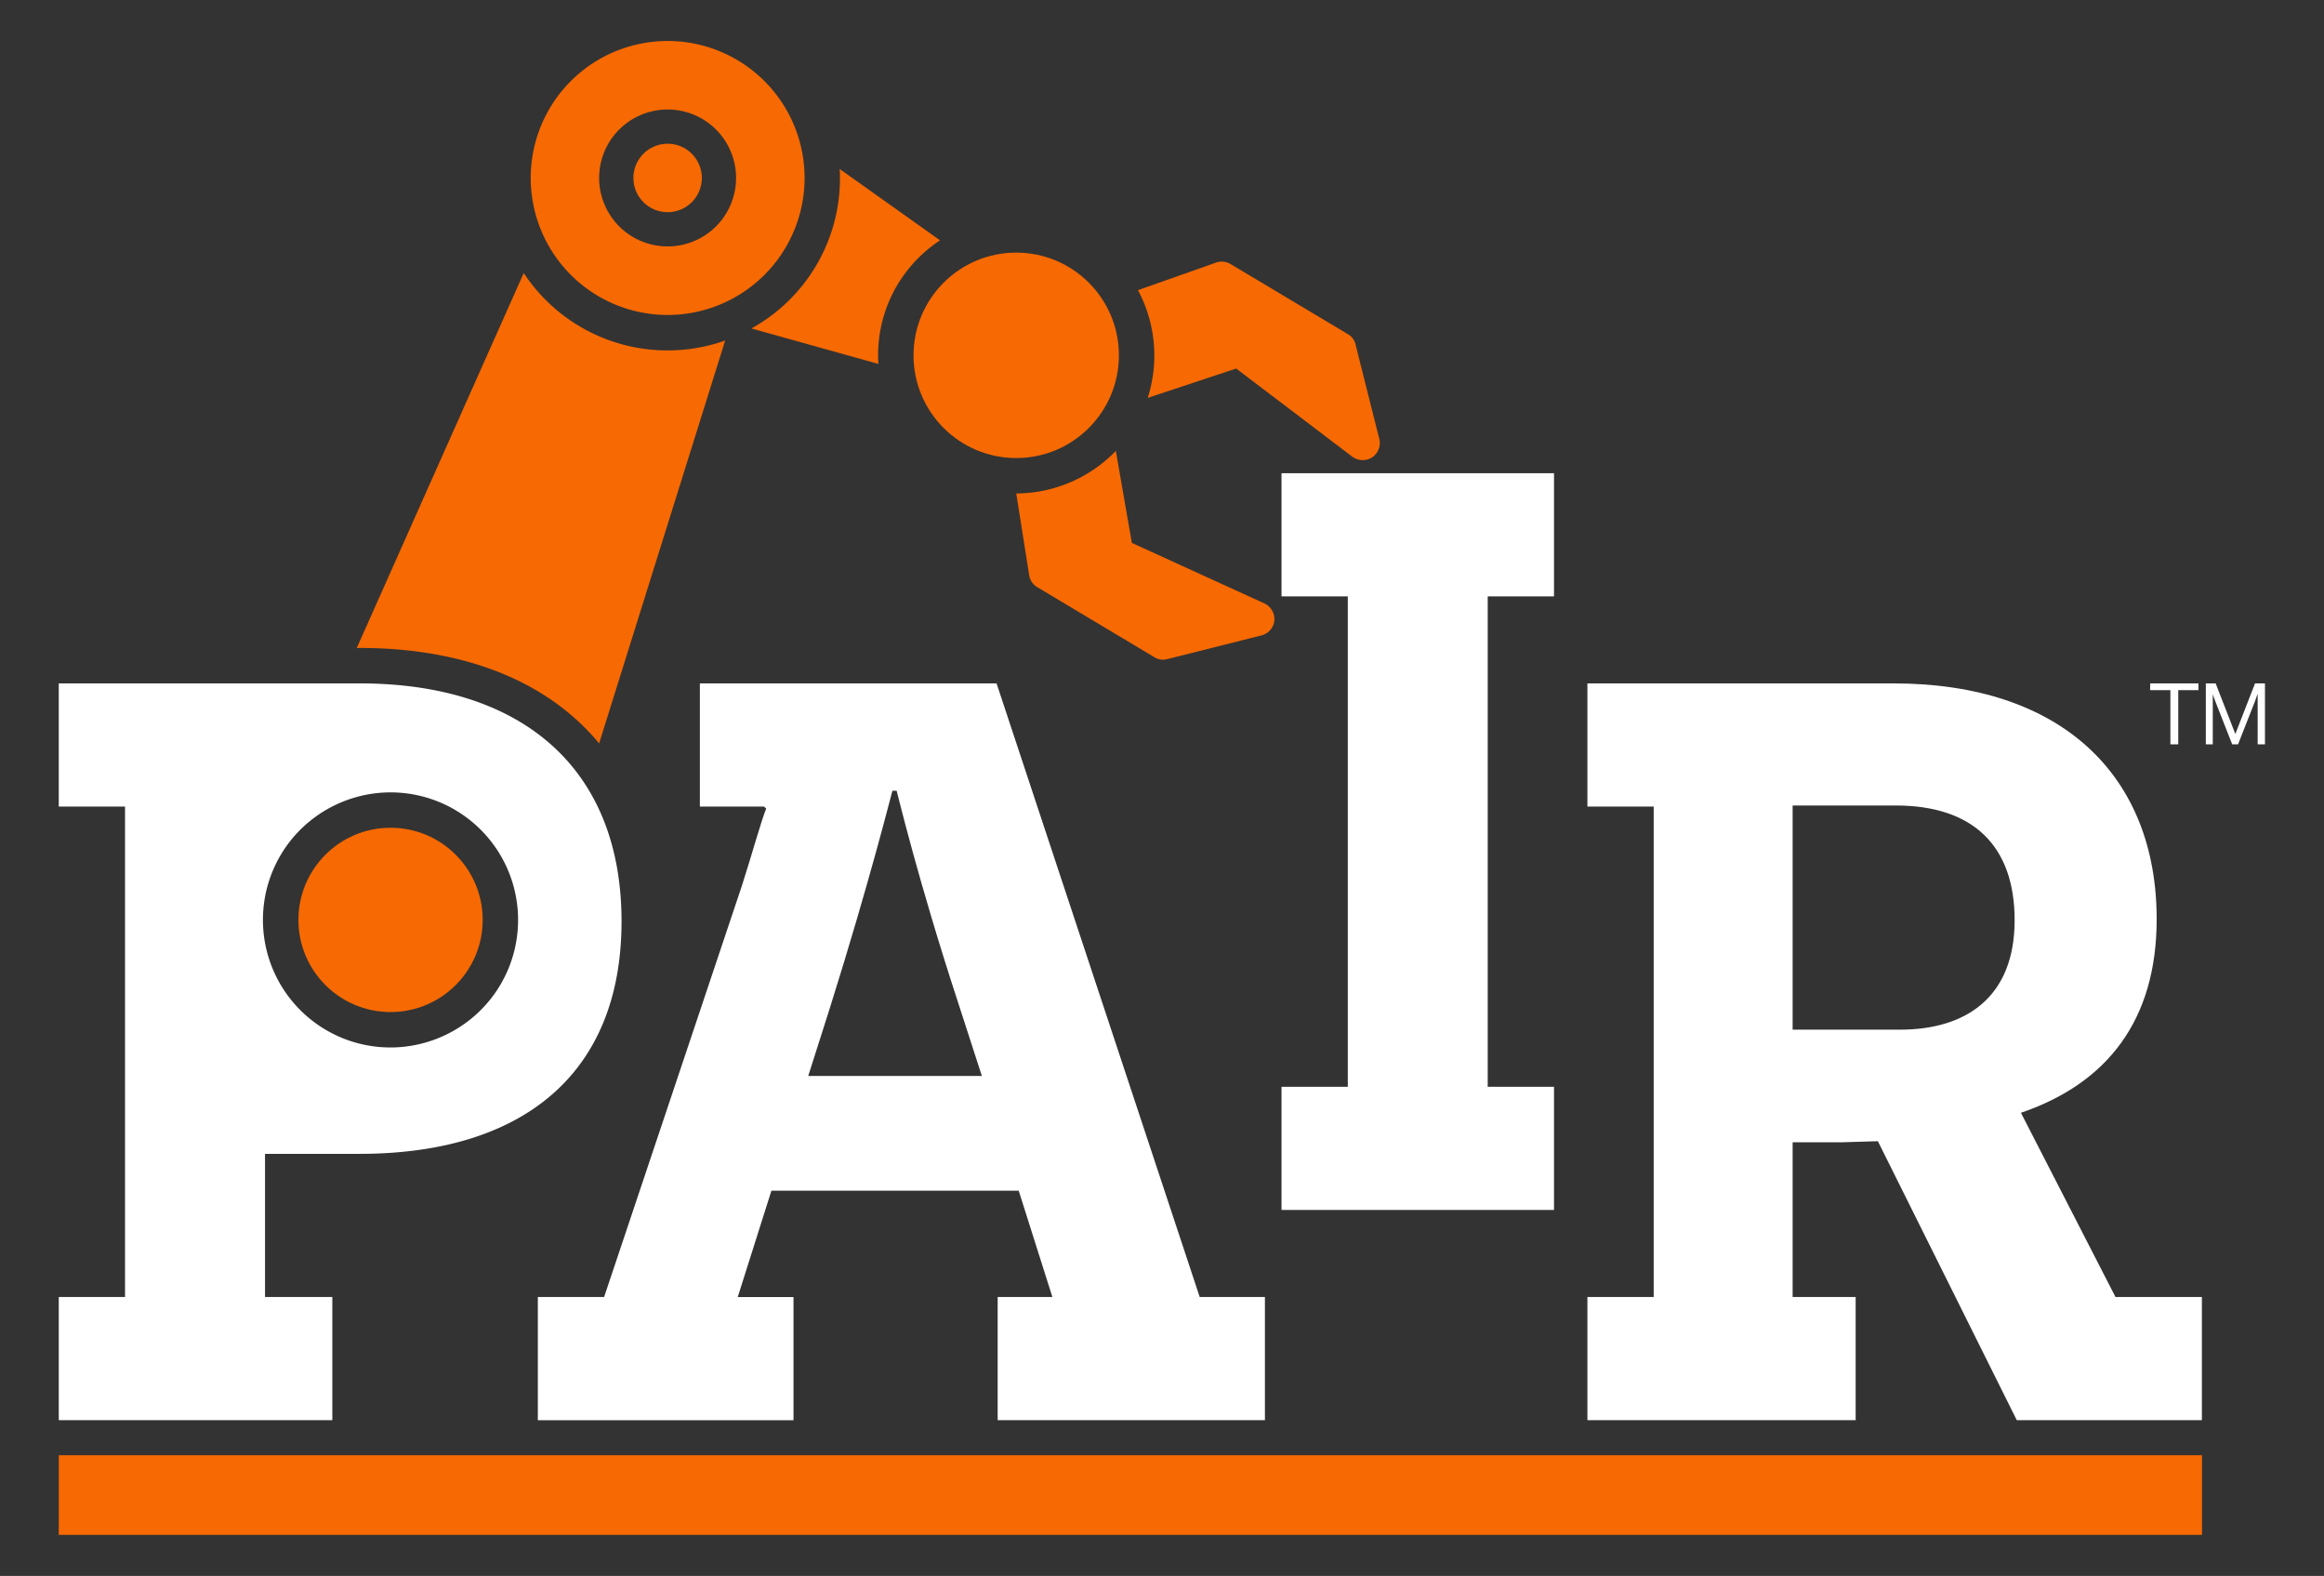 <svg id="Layer_1" data-name="Layer 1" xmlns="http://www.w3.org/2000/svg" viewBox="0 0 590 400"><rect x="0" y="0" width="590" height="400" fill="#333333" stroke="none"/><defs><style>.cls-1{fill:#ffffff;}.cls-2{fill:#f76902;}</style></defs><path class="cls-1" d="M545.88,173.46h12.24v1.71H553v13.75H551V175.17h-5.15Z"/><path class="cls-1" d="M560,173.46h2.49l5,12.84h0l5-12.84h2.52v15.46h-1.85V176.21h-.05s-.41,1.21-.69,1.94l-4.24,10.77h-1.49l-4.23-10.77c-.31-.78-.7-1.94-.7-1.94h0v12.71H560Z"/><path class="cls-1" d="M258.62,302.22H195.84l-8.55,27h14.16v31.26H136.54V329.2h16.83l35-104.45c2.41-7.48,5.08-17.1,6.15-19.5l-.54-.53H177.68V173.46H253L304.57,329.2h16.56v31.26H253.28V329.2h13.89Zm-15.23-47.28c-10.42-31.79-15.49-53.43-15.76-54.23h-1.07c-.26.8-5.61,22.44-15.76,54.76l-5.61,17.63h44.08Z"/><path class="cls-1" d="M394.52,275.85v31.26H325.34V275.85h16.83V151.37H325.34V120.11h69.18v31.26H377.69V275.85Z"/><path class="cls-1" d="M512,360.46l-35.26-70.8-9.09.27H455.1V329.2h16v31.26H403V329.2h16.83V204.72H403V173.46h77.74c42.74,0,66.78,23.51,66.78,59.84,0,25.64-12.55,41.67-34.46,49.15l24,46.75H559v31.26Zm-29.66-99.11c16.83,0,29.12-8.28,29.12-27.78,0-19-10.68-29.12-30.18-29.12H455.1v56.9Z"/><circle class="cls-2" cx="257.99" cy="90.19" r="26.07"/><circle class="cls-2" cx="169.49" cy="45.17" r="8.69"/><path class="cls-2" d="M148.75,73.08a34.77,34.77,0,1,0-7.16-48.65A34.8,34.8,0,0,0,148.75,73.08Zm31.11-41.86a17.38,17.38,0,1,1-24.32,3.58A17.4,17.4,0,0,1,179.86,31.22Z"/><circle class="cls-2" cx="99.15" cy="233.49" r="23.39"/><path class="cls-1" d="M91.32,173.46H14.92v31.26H31.74V329.2H14.92v31.26H84.37V329.2H67.28V292.87h24c41.4,0,66.51-20.3,66.51-59S132.72,173.46,91.32,173.46Zm33.82,79.35a32.52,32.52,0,0,1-26,13.06,32.38,32.38,0,0,1-26-51.69,32.52,32.52,0,0,1,26-13.06h0a32.38,32.38,0,0,1,26,51.69Z"/><rect class="cls-2" x="14.92" y="369.37" width="544.11" height="20.21"/><path class="cls-2" d="M350.15,111.34l-6-23.84a4.07,4.07,0,0,0-1.94-2.68L312.36,67a4.3,4.3,0,0,0-3.64-.35l-19.82,7A35.22,35.22,0,0,1,291.37,101l22.47-7.46,29.46,22.37a4.45,4.45,0,0,0,5.05.18A4.39,4.39,0,0,0,350.15,111.34Z"/><path class="cls-2" d="M321,153.16,287.35,137.8l-4.07-23.35A35.32,35.32,0,0,1,258,125.25L261.28,146a4.26,4.26,0,0,0,2,3l29.84,17.84a4.06,4.06,0,0,0,3.28.44l23.84-6a4.38,4.38,0,0,0,3.29-3.81A4.44,4.44,0,0,0,321,153.16Z"/><path class="cls-2" d="M213.18,42.9a43.51,43.51,0,0,1-22.42,40.47l32.24,9A34.84,34.84,0,0,1,238.65,61Z"/><path class="cls-2" d="M91.32,164.46c22.72,0,41.66,6.21,54.78,18a57.53,57.53,0,0,1,6,6.23l32-102.26a43.74,43.74,0,0,1-51.14-17.13l-42.4,95.2Z"/></svg>